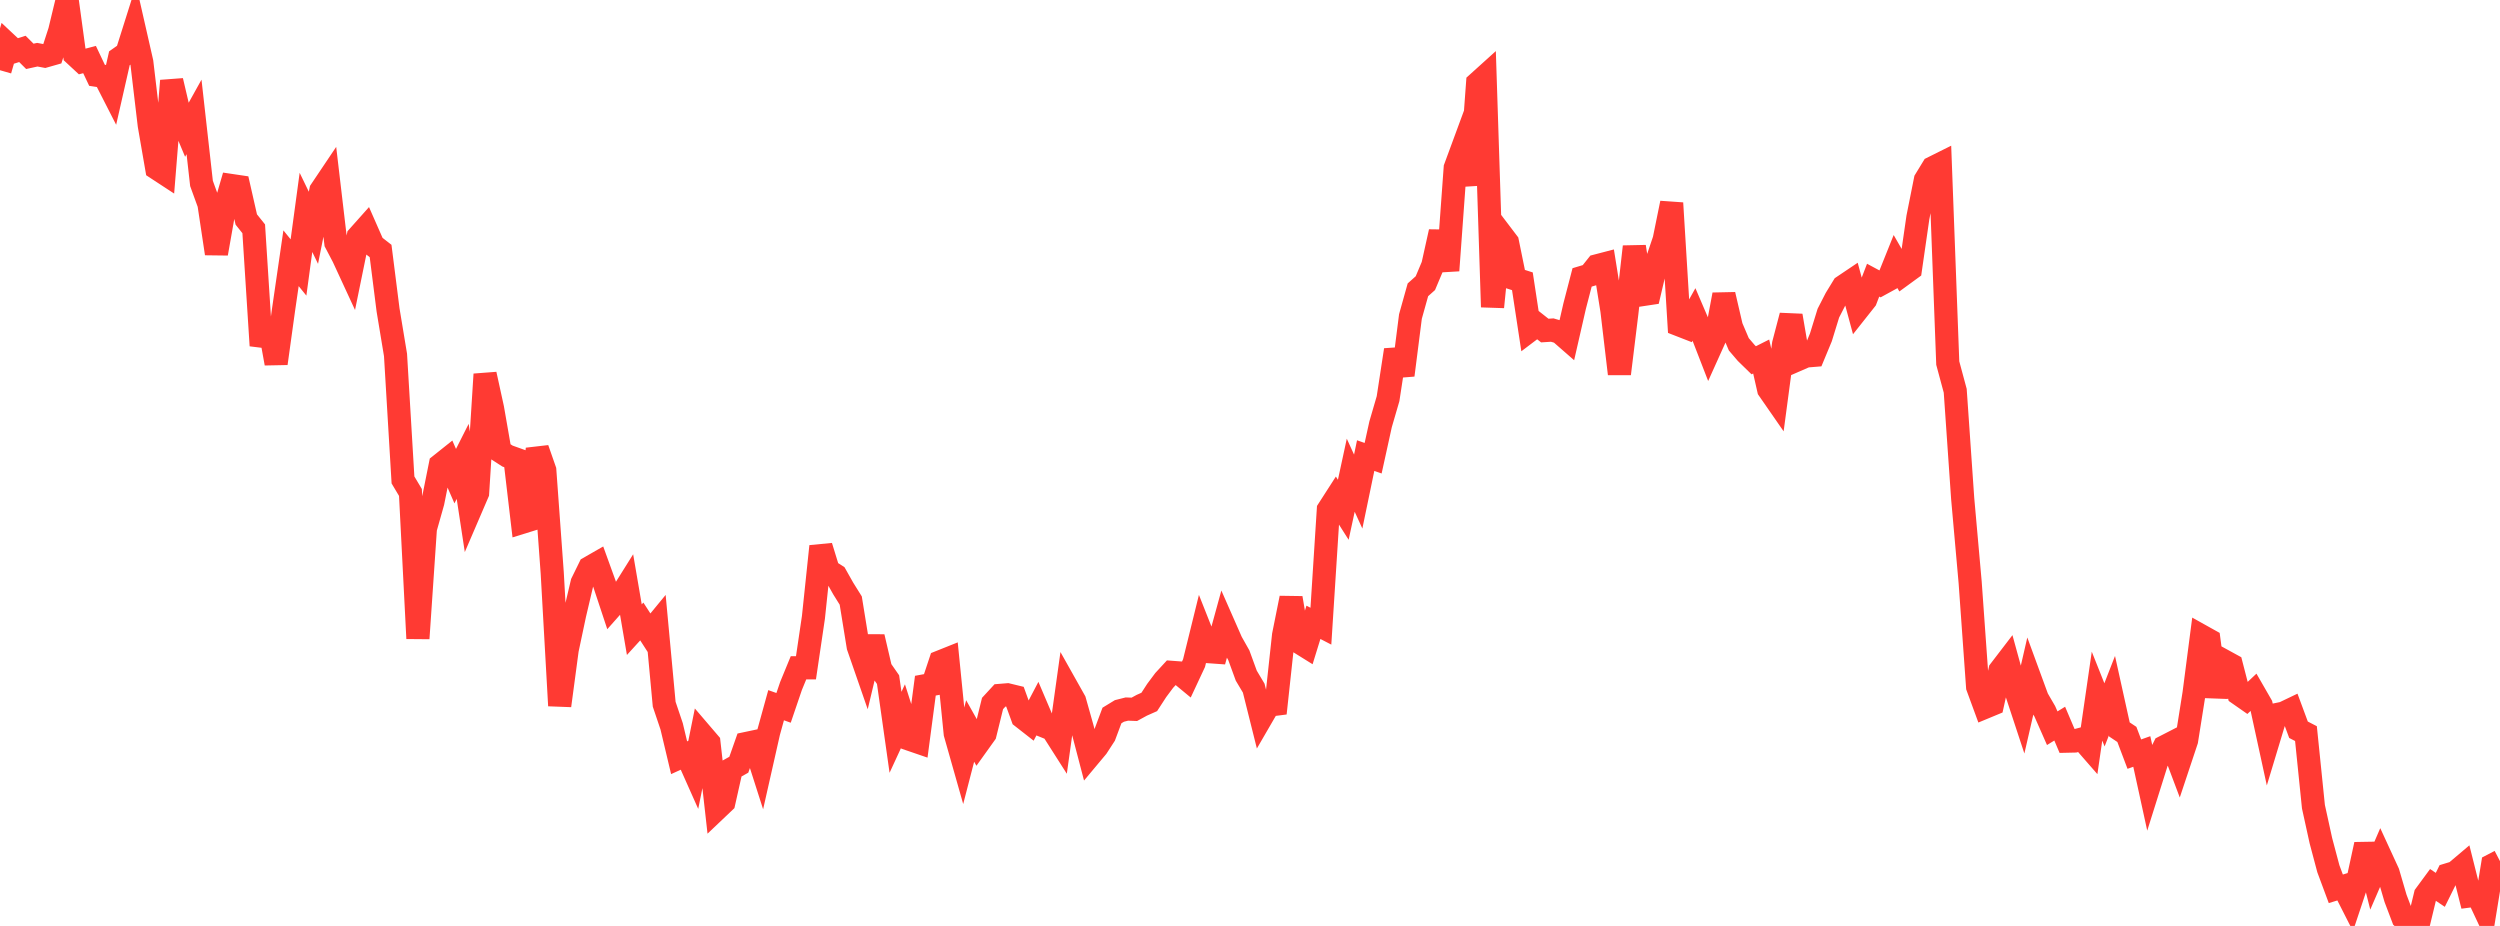 <?xml version="1.0" standalone="no"?>
<!DOCTYPE svg PUBLIC "-//W3C//DTD SVG 1.1//EN" "http://www.w3.org/Graphics/SVG/1.1/DTD/svg11.dtd">

<svg width="135" height="50" viewBox="0 0 135 50" preserveAspectRatio="none" 
  xmlns="http://www.w3.org/2000/svg"
  xmlns:xlink="http://www.w3.org/1999/xlink">


<polyline points="0.0, 3.792 0.403, 2.391 0.806, 2.768 1.209, 2.641 1.612, 3.043 2.015, 2.954 2.418, 3.03 2.821, 2.915 3.224, 1.673 3.627, 0.0 4.03, 2.948 4.433, 3.322 4.836, 3.216 5.239, 4.067 5.642, 4.128 6.045, 4.918 6.448, 3.146 6.851, 2.863 7.254, 1.587 7.657, 3.358 8.06, 6.76 8.463, 9.089 8.866, 9.353 9.269, 4.361 9.672, 6.076 10.075, 7.039 10.478, 6.314 10.881, 9.905 11.284, 11.015 11.687, 13.692 12.09, 11.405 12.493, 10.018 12.896, 10.078 13.299, 11.853 13.701, 12.355 14.104, 18.662 14.507, 17.39 14.91, 19.626 15.313, 16.716 15.716, 13.945 16.119, 14.444 16.522, 11.469 16.925, 12.301 17.328, 10.283 17.731, 9.683 18.134, 13.109 18.537, 13.877 18.94, 14.749 19.343, 12.776 19.746, 12.324 20.149, 13.24 20.552, 13.554 20.955, 16.736 21.358, 19.168 21.761, 25.917 22.164, 26.593 22.567, 34.476 22.97, 28.545 23.373, 27.119 23.776, 25.107 24.179, 24.786 24.582, 25.712 24.985, 24.914 25.388, 27.558 25.791, 26.621 26.194, 20.211 26.597, 22.052 27.0, 24.366 27.403, 24.627 27.806, 24.771 28.209, 28.2 28.612, 28.075 29.015, 24.24 29.418, 25.394 29.821, 30.95 30.224, 38.105 30.627, 35.088 31.03, 33.186 31.433, 31.474 31.836, 30.652 32.239, 30.421 32.642, 31.534 33.045, 32.75 33.448, 32.295 33.851, 31.651 34.254, 34.002 34.657, 33.56 35.06, 34.185 35.463, 33.695 35.866, 38.027 36.269, 39.223 36.672, 40.918 37.075, 40.734 37.478, 41.638 37.881, 39.638 38.284, 40.109 38.687, 43.7 39.09, 43.317 39.493, 41.521 39.896, 41.295 40.299, 40.149 40.701, 40.064 41.104, 41.324 41.507, 39.539 41.91, 38.081 42.313, 38.225 42.716, 37.041 43.119, 36.061 43.522, 36.062 43.925, 33.338 44.328, 29.502 44.731, 30.812 45.134, 31.07 45.537, 31.784 45.94, 32.43 46.343, 34.913 46.746, 36.075 47.149, 34.391 47.552, 36.121 47.955, 36.7 48.358, 39.545 48.761, 38.673 49.164, 39.935 49.567, 40.073 49.97, 37.026 50.373, 36.952 50.776, 35.738 51.179, 35.577 51.582, 39.61 51.985, 41.03 52.388, 39.473 52.791, 40.19 53.194, 39.627 53.597, 37.989 54.0, 37.552 54.403, 37.519 54.806, 37.617 55.209, 38.728 55.612, 39.043 56.015, 38.276 56.418, 39.222 56.821, 39.385 57.224, 40.017 57.627, 37.131 58.03, 37.848 58.433, 39.278 58.836, 40.819 59.239, 40.337 59.642, 39.716 60.045, 38.637 60.448, 38.391 60.851, 38.289 61.254, 38.304 61.657, 38.084 62.06, 37.905 62.463, 37.284 62.866, 36.744 63.269, 36.307 63.672, 36.337 64.075, 36.67 64.478, 35.808 64.881, 34.172 65.284, 35.19 65.687, 35.219 66.09, 33.751 66.493, 34.667 66.896, 35.382 67.299, 36.486 67.701, 37.16 68.104, 38.772 68.507, 38.077 68.91, 38.025 69.313, 34.3 69.716, 32.294 70.119, 34.659 70.522, 34.91 70.925, 33.605 71.328, 33.814 71.731, 27.521 72.134, 26.894 72.537, 27.528 72.94, 25.662 73.343, 26.545 73.746, 24.602 74.149, 24.744 74.552, 22.911 74.955, 21.529 75.358, 18.898 75.761, 20.257 76.164, 17.09 76.567, 15.65 76.97, 15.29 77.373, 14.332 77.776, 12.516 78.179, 14.607 78.582, 9.062 78.985, 7.969 79.388, 9.98 79.791, 4.489 80.194, 4.125 80.597, 16.579 81.0, 12.556 81.403, 13.087 81.806, 15.061 82.209, 15.189 82.612, 17.837 83.015, 17.532 83.418, 17.85 83.821, 17.824 84.224, 17.942 84.627, 18.294 85.03, 16.532 85.433, 14.98 85.836, 14.859 86.239, 14.353 86.642, 14.248 87.045, 16.771 87.448, 20.186 87.851, 16.896 88.254, 13.321 88.657, 15.913 89.06, 15.852 89.463, 14.137 89.866, 12.945 90.269, 10.966 90.672, 17.54 91.075, 17.697 91.478, 16.976 91.881, 17.917 92.284, 18.957 92.687, 18.063 93.09, 15.91 93.493, 17.646 93.896, 18.592 94.299, 19.063 94.701, 19.455 95.104, 19.252 95.507, 21.028 95.91, 21.609 96.313, 18.583 96.716, 17.046 97.119, 19.4 97.522, 19.224 97.925, 19.191 98.328, 18.219 98.731, 16.911 99.134, 16.125 99.537, 15.465 99.94, 15.194 100.343, 16.688 100.746, 16.179 101.149, 15.129 101.552, 15.346 101.955, 15.125 102.358, 14.121 102.761, 14.823 103.164, 14.529 103.567, 11.739 103.97, 9.72 104.373, 9.06 104.776, 8.859 105.179, 19.606 105.582, 21.102 105.985, 26.921 106.388, 31.443 106.791, 37.092 107.194, 38.19 107.597, 38.023 108.0, 36.203 108.403, 35.677 108.806, 37.144 109.209, 38.367 109.612, 36.615 110.015, 37.715 110.418, 38.409 110.821, 39.324 111.224, 39.076 111.627, 40.023 112.03, 40.014 112.433, 39.906 112.836, 40.368 113.239, 37.591 113.642, 38.603 114.045, 37.568 114.448, 39.39 114.851, 39.659 115.254, 40.723 115.657, 40.58 116.06, 42.425 116.463, 41.143 116.866, 40.333 117.269, 40.126 117.672, 41.196 118.075, 39.986 118.478, 37.45 118.881, 34.345 119.284, 34.57 119.687, 37.618 120.09, 35.688 120.493, 35.909 120.896, 37.47 121.299, 37.751 121.701, 37.373 122.104, 38.073 122.507, 39.927 122.91, 38.594 123.313, 38.51 123.716, 38.317 124.119, 39.406 124.522, 39.615 124.925, 43.56 125.328, 45.397 125.731, 46.912 126.134, 47.996 126.537, 47.872 126.94, 48.666 127.343, 47.457 127.746, 45.601 128.149, 47.187 128.552, 46.254 128.955, 47.129 129.358, 48.508 129.761, 49.57 130.164, 49.934 130.567, 50.0 130.97, 48.329 131.373, 47.781 131.776, 48.052 132.179, 47.237 132.582, 47.114 132.985, 46.773 133.388, 48.378 133.791, 48.326 134.194, 49.185 134.597, 46.714 135.0, 46.504" fill="none" stroke="#ff3a33" stroke-width="1.25"/>

</svg>